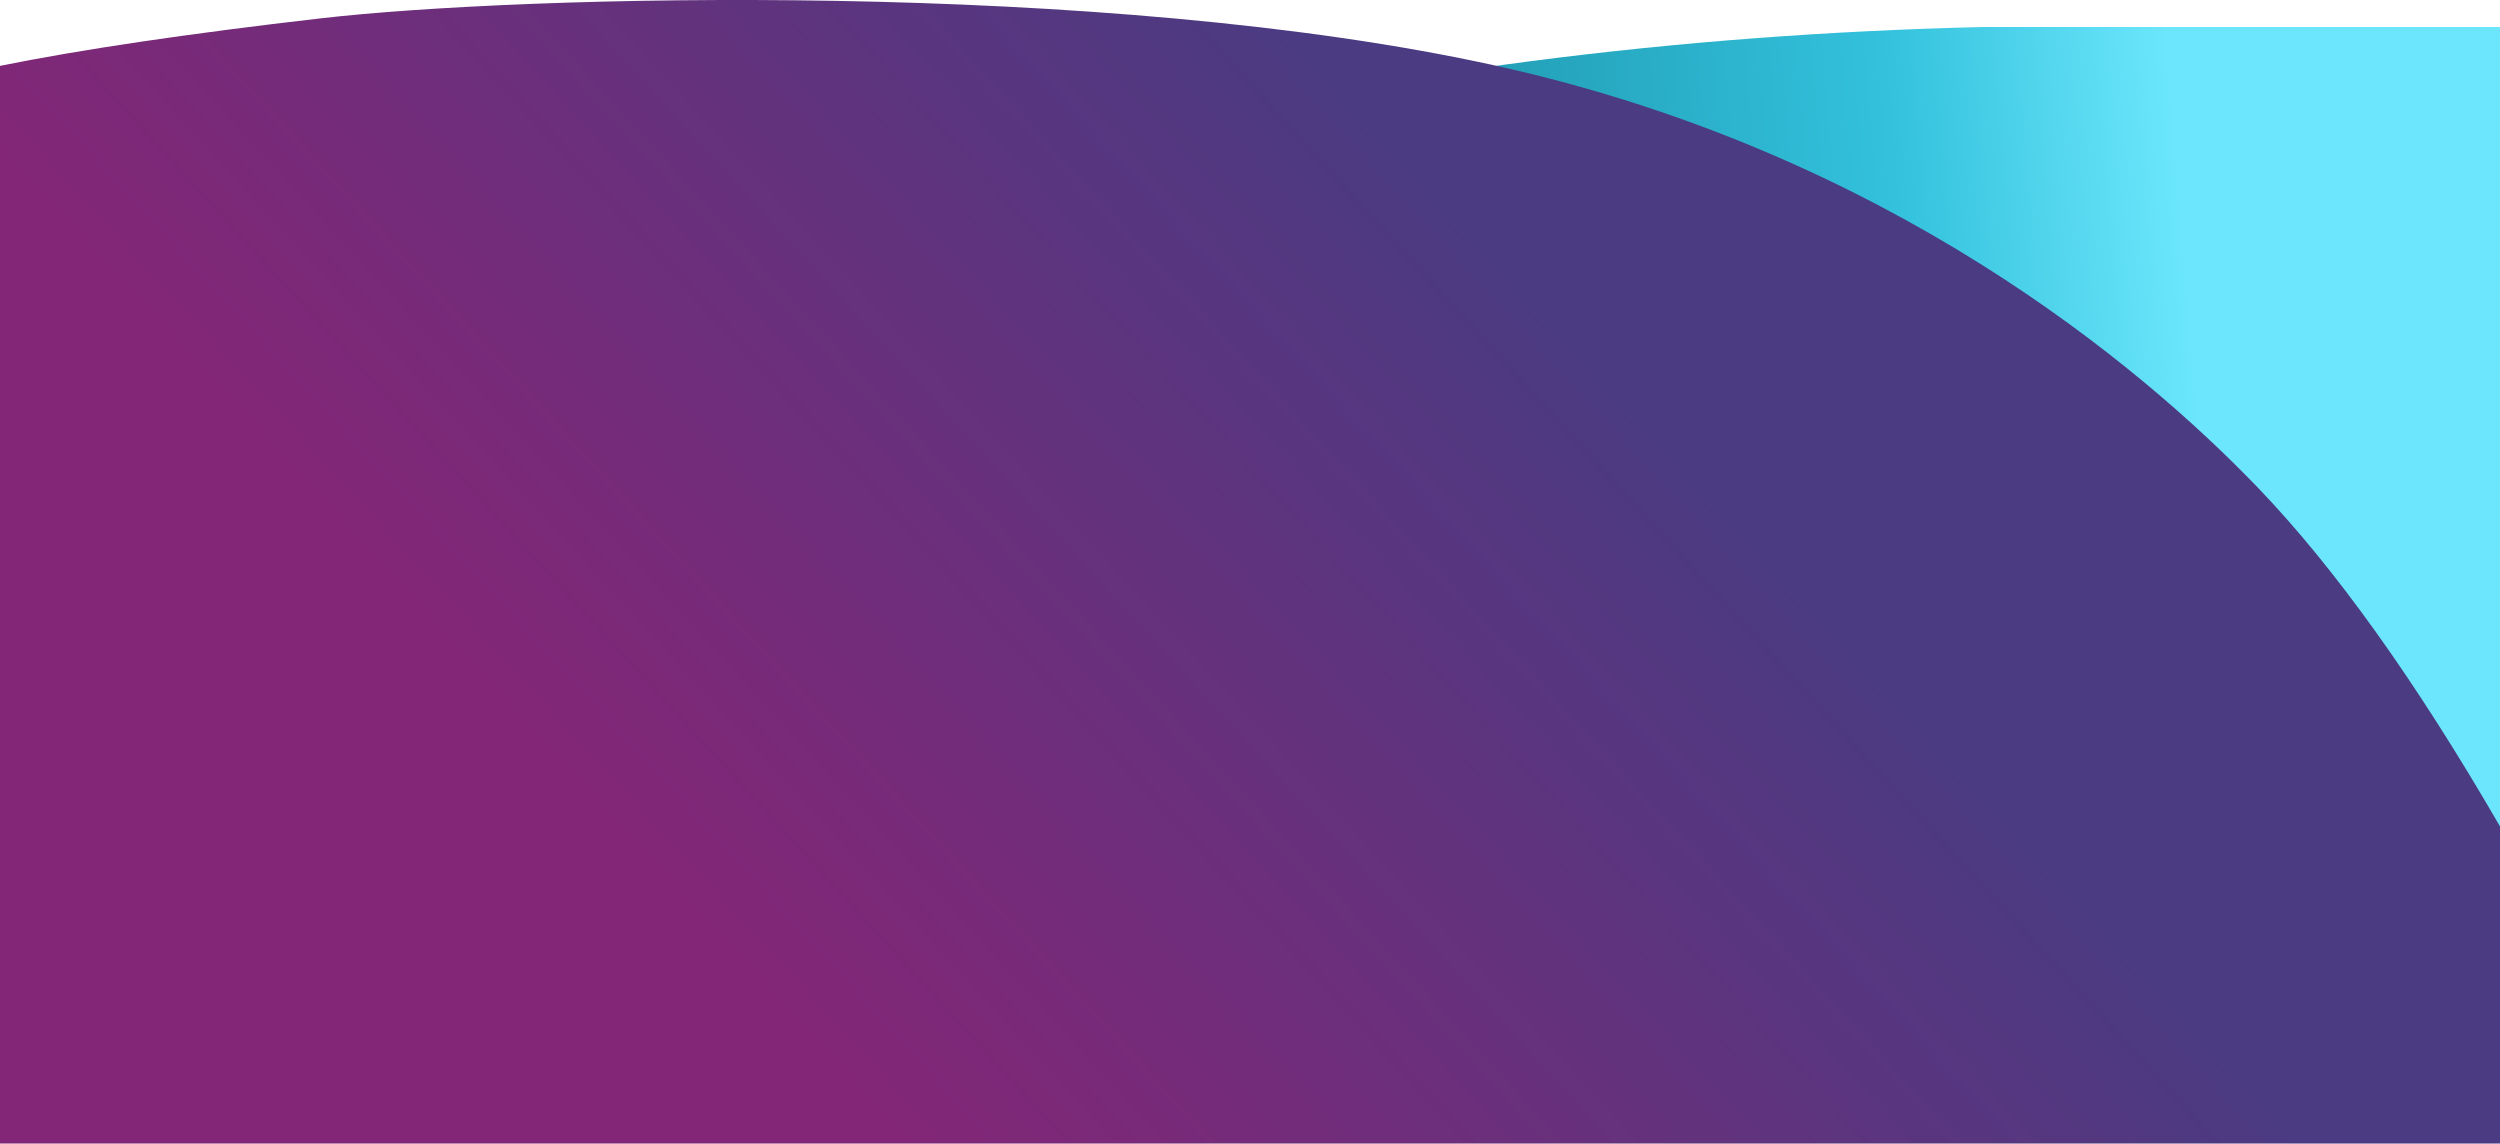 <svg xmlns="http://www.w3.org/2000/svg" viewBox="0 0 2181 997.62">
	<defs>
		<linearGradient id="a" x1="551.28" y1="1039.05" x2="551.59" y2="1039.06" gradientTransform="matrix(1936 0 0 -719.39 -1065940 747876.6)" gradientUnits="userSpaceOnUse">
			<stop offset="0" stop-color="#23a0b8"/>
			<stop offset=".58" stop-color="#33c1dc"/>
			<stop offset="1" stop-color="#6be6fc"/>
			<stop offset="1" stop-color="#6be6fc"/>
		</linearGradient>
		<linearGradient id="b" x1="551.44" y1="1039.13" x2="550.96" y2="1038.93" gradientTransform="matrix(2180.19 0 0 -997.12 -1200732.31 1036584.41)" gradientUnits="userSpaceOnUse">
			<stop offset="0" stop-color="#4a3b82"/>
			<stop offset="1" stop-color="#832677"/>
		</linearGradient>
	</defs>
	<path d="M960.19 123.47c244.32-60.24 500.97-93.55 769.96-99.92H2181V743.3L245 425.14c232.47-140.88 470.87-241.43 715.19-301.67Z" style="fill-rule:evenodd;fill:url(#a)"/>
	<path d="M280.43 15.93C454.72-4.16 963.92-18.25 1305.67 57.46c341.75 75.71 562.76 262.62 663.81 367.67 67.37 70.04 137.87 168.65 211.52 295.84v276.64H0V57.46c70.76-14.29 164.24-28.13 280.43-41.53Z" style="fill:url(#b);fill-rule:evenodd"/>
</svg>

